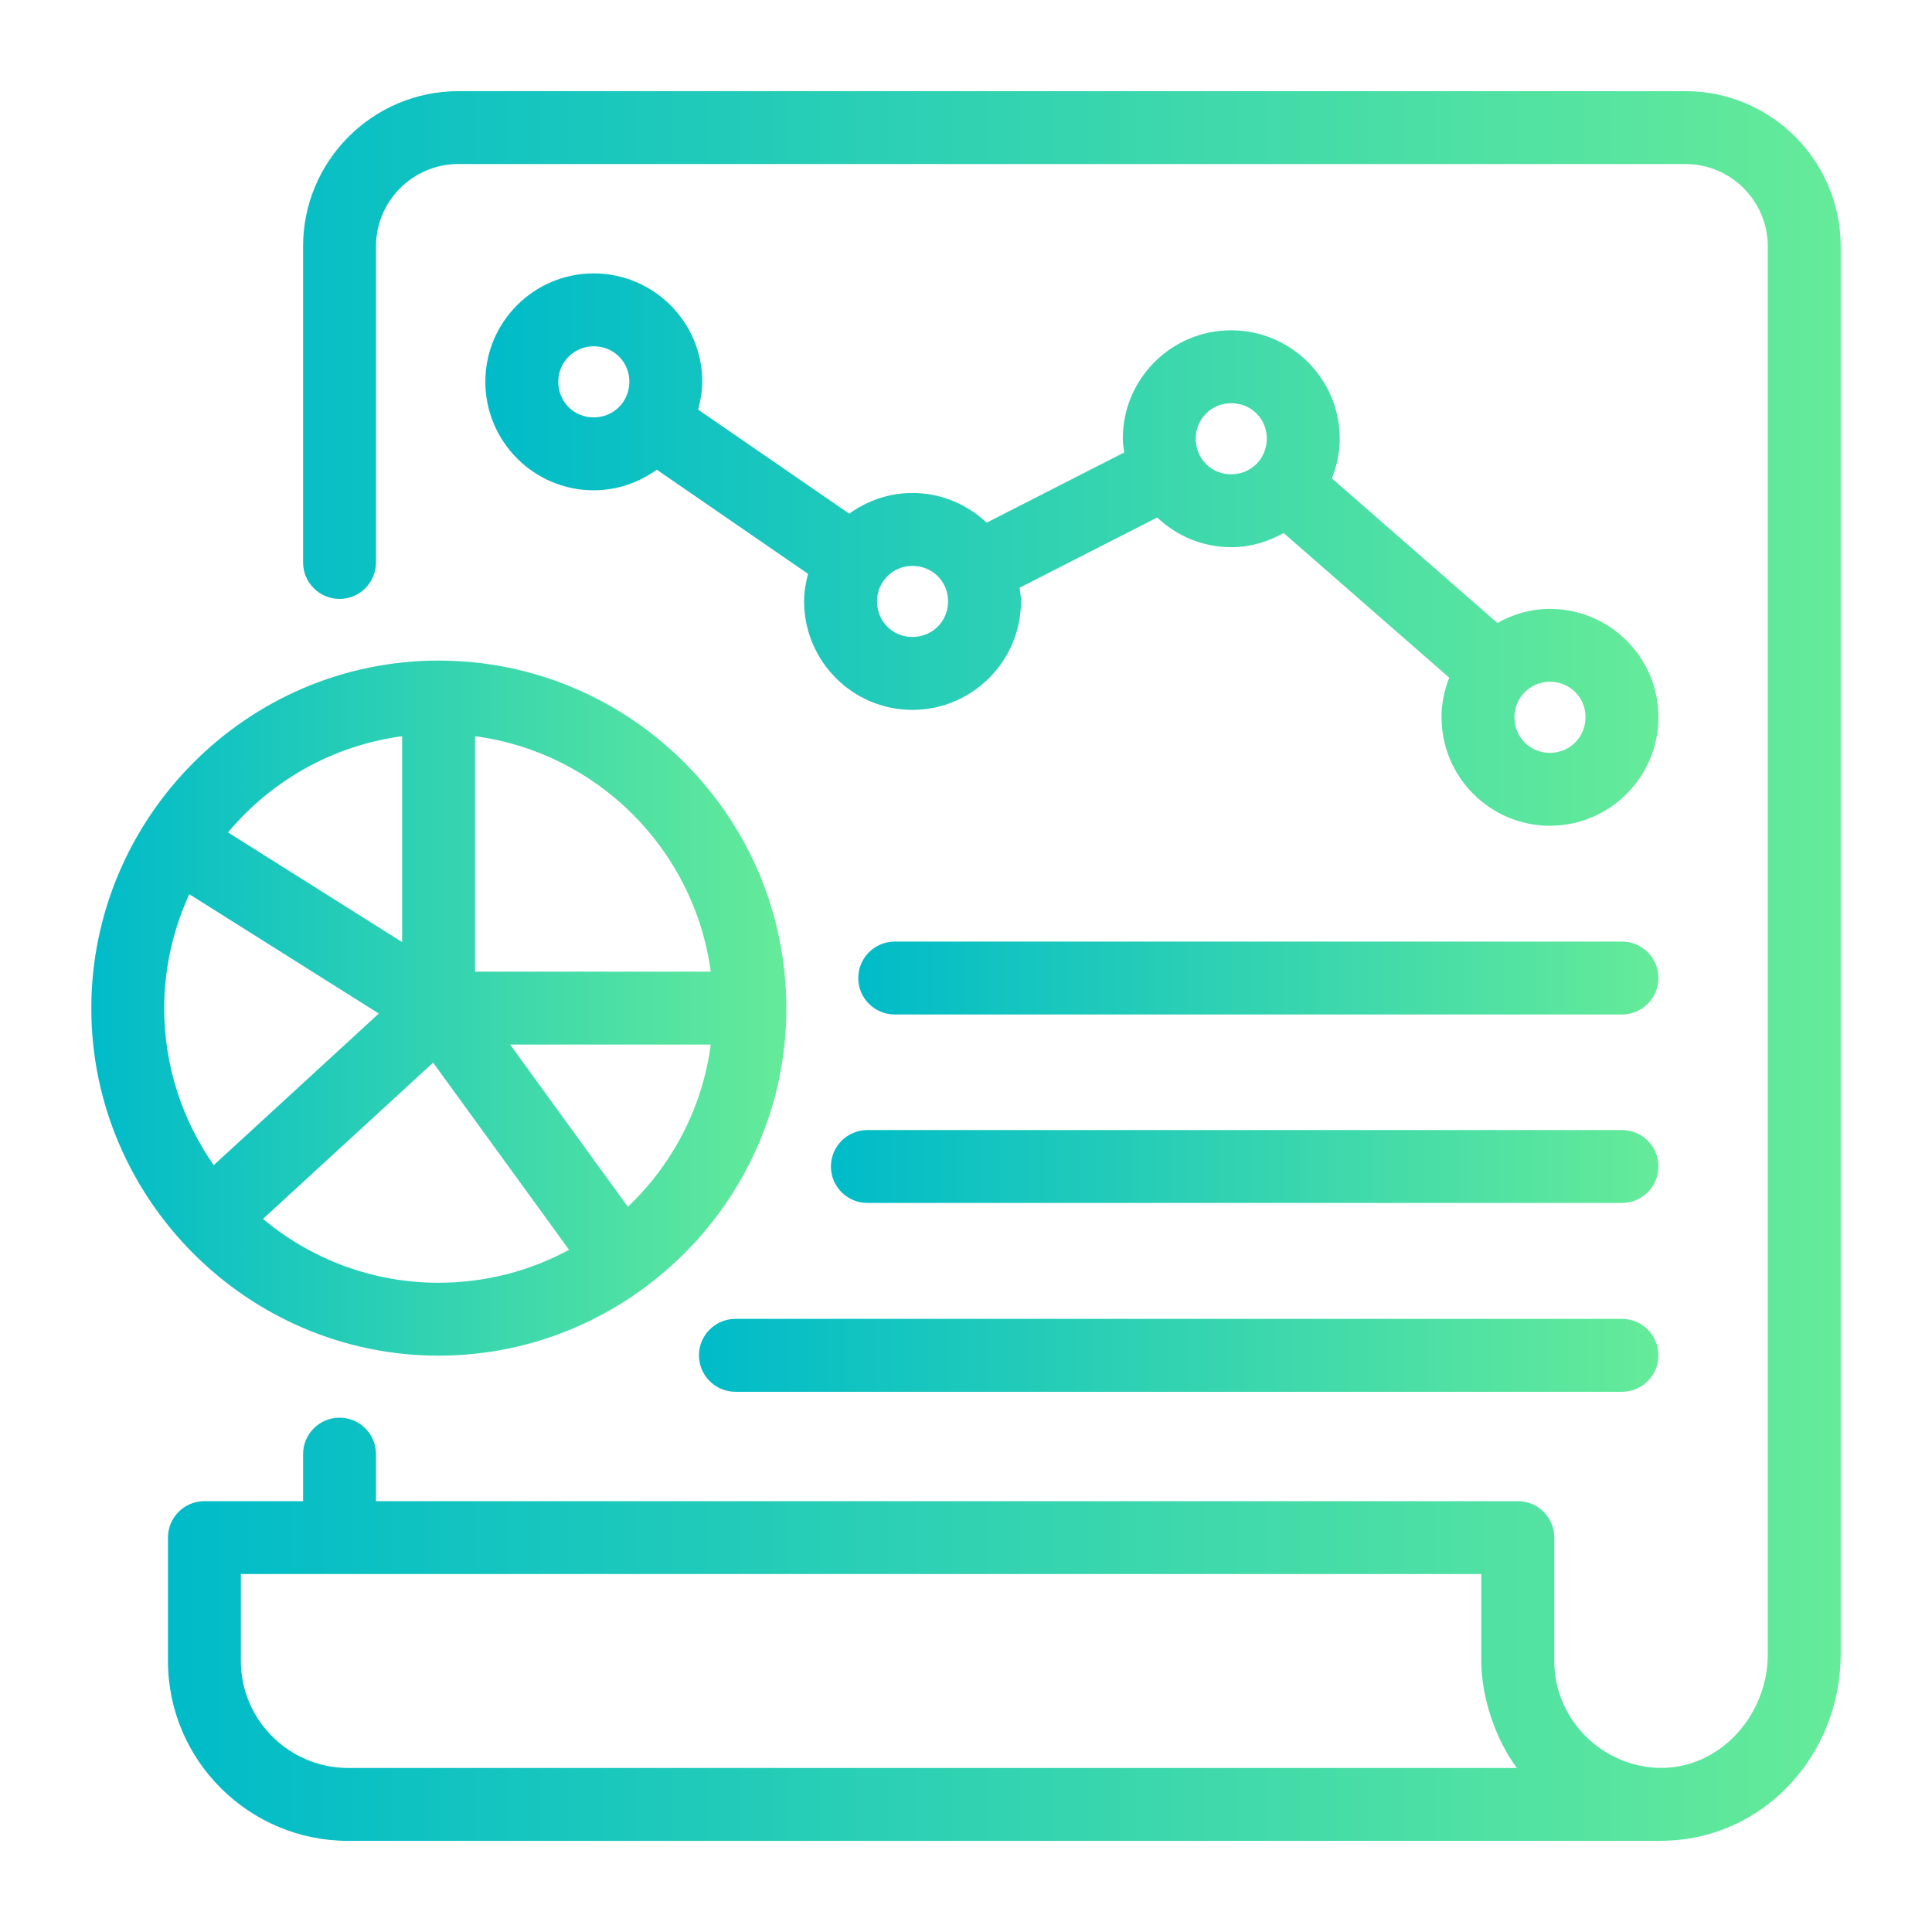 <svg xmlns="http://www.w3.org/2000/svg" width="80" height="80" viewBox="0 0 80 80" fill="none"><path d="M69.789 3.774H18.98C15.435 3.774 12.55 6.658 12.55 10.204V23.291C12.55 24.124 13.225 24.8 14.059 24.8C14.894 24.8 15.569 24.124 15.569 23.291V10.204C15.569 8.323 17.099 6.792 18.98 6.792H69.789C71.67 6.792 73.2 8.323 73.2 10.204V68.499C73.2 70.959 71.334 73.066 69.037 73.197C66.607 73.341 64.36 71.38 64.36 68.774V63.669C64.36 62.835 63.685 62.16 62.851 62.16H62.846H15.569V60.212C15.569 59.379 14.894 58.703 14.059 58.703C13.225 58.703 12.55 59.379 12.55 60.212V62.16H8.464C7.63 62.16 6.955 62.835 6.955 63.669V68.774C6.955 72.919 10.34 76.226 14.407 76.226H68.774C68.779 76.226 68.784 76.223 68.789 76.223C73.016 76.204 76.219 72.668 76.219 68.499V10.204C76.219 6.658 73.334 3.774 69.789 3.774ZM14.407 73.207C11.993 73.207 9.973 71.239 9.973 68.774V65.178H61.337V68.771C61.337 70.332 61.962 72.072 62.808 73.207H14.407Z" fill="url(#paint0_linear_103_624)"></path><path d="M67.162 54.612H30.453C29.618 54.612 28.943 55.288 28.943 56.122C28.943 56.955 29.618 57.631 30.453 57.631H67.162C67.997 57.631 68.672 56.955 68.672 56.122C68.672 55.288 67.997 54.612 67.162 54.612Z" fill="url(#paint1_linear_103_624)"></path><path d="M67.162 46.793H35.917C35.083 46.793 34.407 47.469 34.407 48.303C34.407 49.136 35.083 49.812 35.917 49.812H67.162C67.997 49.812 68.672 49.136 68.672 48.303C68.672 47.469 67.997 46.793 67.162 46.793Z" fill="url(#paint2_linear_103_624)"></path><path d="M67.162 38.989H37.049C36.215 38.989 35.539 39.665 35.539 40.499C35.539 41.333 36.215 42.008 37.049 42.008H67.162C67.997 42.008 68.672 41.333 68.672 40.499C68.672 39.665 67.997 38.989 67.162 38.989Z" fill="url(#paint3_linear_103_624)"></path><path d="M3.781 41.753C3.781 49.624 10.229 56.135 18.162 56.135C26.039 56.135 32.562 49.696 32.562 41.753C32.562 41.751 32.562 41.749 32.562 41.746C32.562 41.746 32.562 41.745 32.562 41.745C32.562 41.743 32.561 41.743 32.561 41.742C32.555 33.807 26.099 27.353 18.162 27.353C10.201 27.353 3.781 33.887 3.781 41.753ZM16.652 30.485V39.01L9.442 34.469C11.223 32.334 13.769 30.871 16.652 30.485ZM7.839 37.027L15.685 41.969L8.851 48.246C7.562 46.403 6.8 44.167 6.8 41.753C6.8 40.066 7.178 38.469 7.839 37.027ZM10.889 50.473L17.935 44.002L23.563 51.752C21.955 52.621 20.115 53.116 18.162 53.116C15.397 53.116 12.861 52.121 10.889 50.473ZM26 49.97L21.124 43.254H29.432C29.082 45.882 27.834 48.226 26 49.97ZM29.43 40.235H19.671V30.484C24.736 31.16 28.75 35.171 29.43 40.235Z" fill="url(#paint4_linear_103_624)"></path><path d="M24.581 11.321C22.109 11.321 20.097 13.332 20.097 15.804C20.097 18.284 22.109 20.302 24.581 20.302C25.559 20.302 26.457 19.98 27.196 19.449L33.46 23.762C33.364 24.126 33.296 24.502 33.296 24.897C33.296 27.377 35.307 29.395 37.779 29.395C40.259 29.395 42.277 27.377 42.277 24.897C42.277 24.705 42.244 24.522 42.221 24.336L47.916 21.429C48.718 22.186 49.79 22.658 50.976 22.658C51.769 22.658 52.505 22.434 53.153 22.072L60.009 28.061C59.809 28.569 59.69 29.117 59.69 29.694C59.69 32.175 61.703 34.193 64.174 34.193C66.654 34.193 68.672 32.175 68.672 29.694C68.672 27.222 66.654 25.212 64.174 25.212C63.383 25.212 62.65 25.435 62.004 25.796L55.151 19.809C55.355 19.297 55.475 18.743 55.475 18.16C55.475 15.688 53.457 13.677 50.976 13.677C48.504 13.677 46.493 15.688 46.493 18.16C46.493 18.357 46.527 18.545 46.551 18.735L40.855 21.643C40.049 20.886 38.971 20.413 37.779 20.413C36.801 20.413 35.903 20.737 35.165 21.27L28.909 16.962C29.008 16.59 29.079 16.207 29.079 15.804C29.079 13.332 27.061 11.321 24.581 11.321ZM23.116 15.804C23.116 14.996 23.774 14.339 24.581 14.339C25.41 14.339 26.06 14.983 26.06 15.804C26.06 16.633 25.41 17.283 24.581 17.283C23.76 17.283 23.116 16.633 23.116 15.804ZM65.653 29.694C65.653 30.524 65.003 31.174 64.174 31.174C63.353 31.174 62.709 30.524 62.709 29.694C62.709 28.887 63.367 28.23 64.174 28.23C65.003 28.23 65.653 28.873 65.653 29.694ZM50.976 16.696C51.806 16.696 52.456 17.338 52.456 18.16C52.456 18.989 51.806 19.64 50.976 19.64C50.155 19.64 49.512 18.989 49.512 18.16C49.512 17.352 50.168 16.696 50.976 16.696ZM39.258 24.897C39.258 25.726 38.608 26.376 37.779 26.376C36.958 26.376 36.315 25.726 36.315 24.897C36.315 24.089 36.971 23.432 37.779 23.432C38.608 23.432 39.258 24.076 39.258 24.897Z" fill="url(#paint5_linear_103_624)"></path><defs><linearGradient id="paint0_linear_103_624" x1="76.219" y1="40" x2="6.955" y2="40" gradientUnits="userSpaceOnUse"><stop stop-color="#65EB99"></stop><stop offset="1" stop-color="#00BBC9"></stop></linearGradient><linearGradient id="paint1_linear_103_624" x1="68.672" y1="56.122" x2="28.943" y2="56.122" gradientUnits="userSpaceOnUse"><stop stop-color="#65EB99"></stop><stop offset="1" stop-color="#00BBC9"></stop></linearGradient><linearGradient id="paint2_linear_103_624" x1="68.672" y1="48.303" x2="34.407" y2="48.303" gradientUnits="userSpaceOnUse"><stop stop-color="#65EB99"></stop><stop offset="1" stop-color="#00BBC9"></stop></linearGradient><linearGradient id="paint3_linear_103_624" x1="68.672" y1="40.499" x2="35.539" y2="40.499" gradientUnits="userSpaceOnUse"><stop stop-color="#65EB99"></stop><stop offset="1" stop-color="#00BBC9"></stop></linearGradient><linearGradient id="paint4_linear_103_624" x1="32.562" y1="41.744" x2="3.781" y2="41.744" gradientUnits="userSpaceOnUse"><stop stop-color="#65EB99"></stop><stop offset="1" stop-color="#00BBC9"></stop></linearGradient><linearGradient id="paint5_linear_103_624" x1="68.672" y1="22.757" x2="20.097" y2="22.757" gradientUnits="userSpaceOnUse"><stop stop-color="#65EB99"></stop><stop offset="1" stop-color="#00BBC9"></stop></linearGradient></defs></svg>